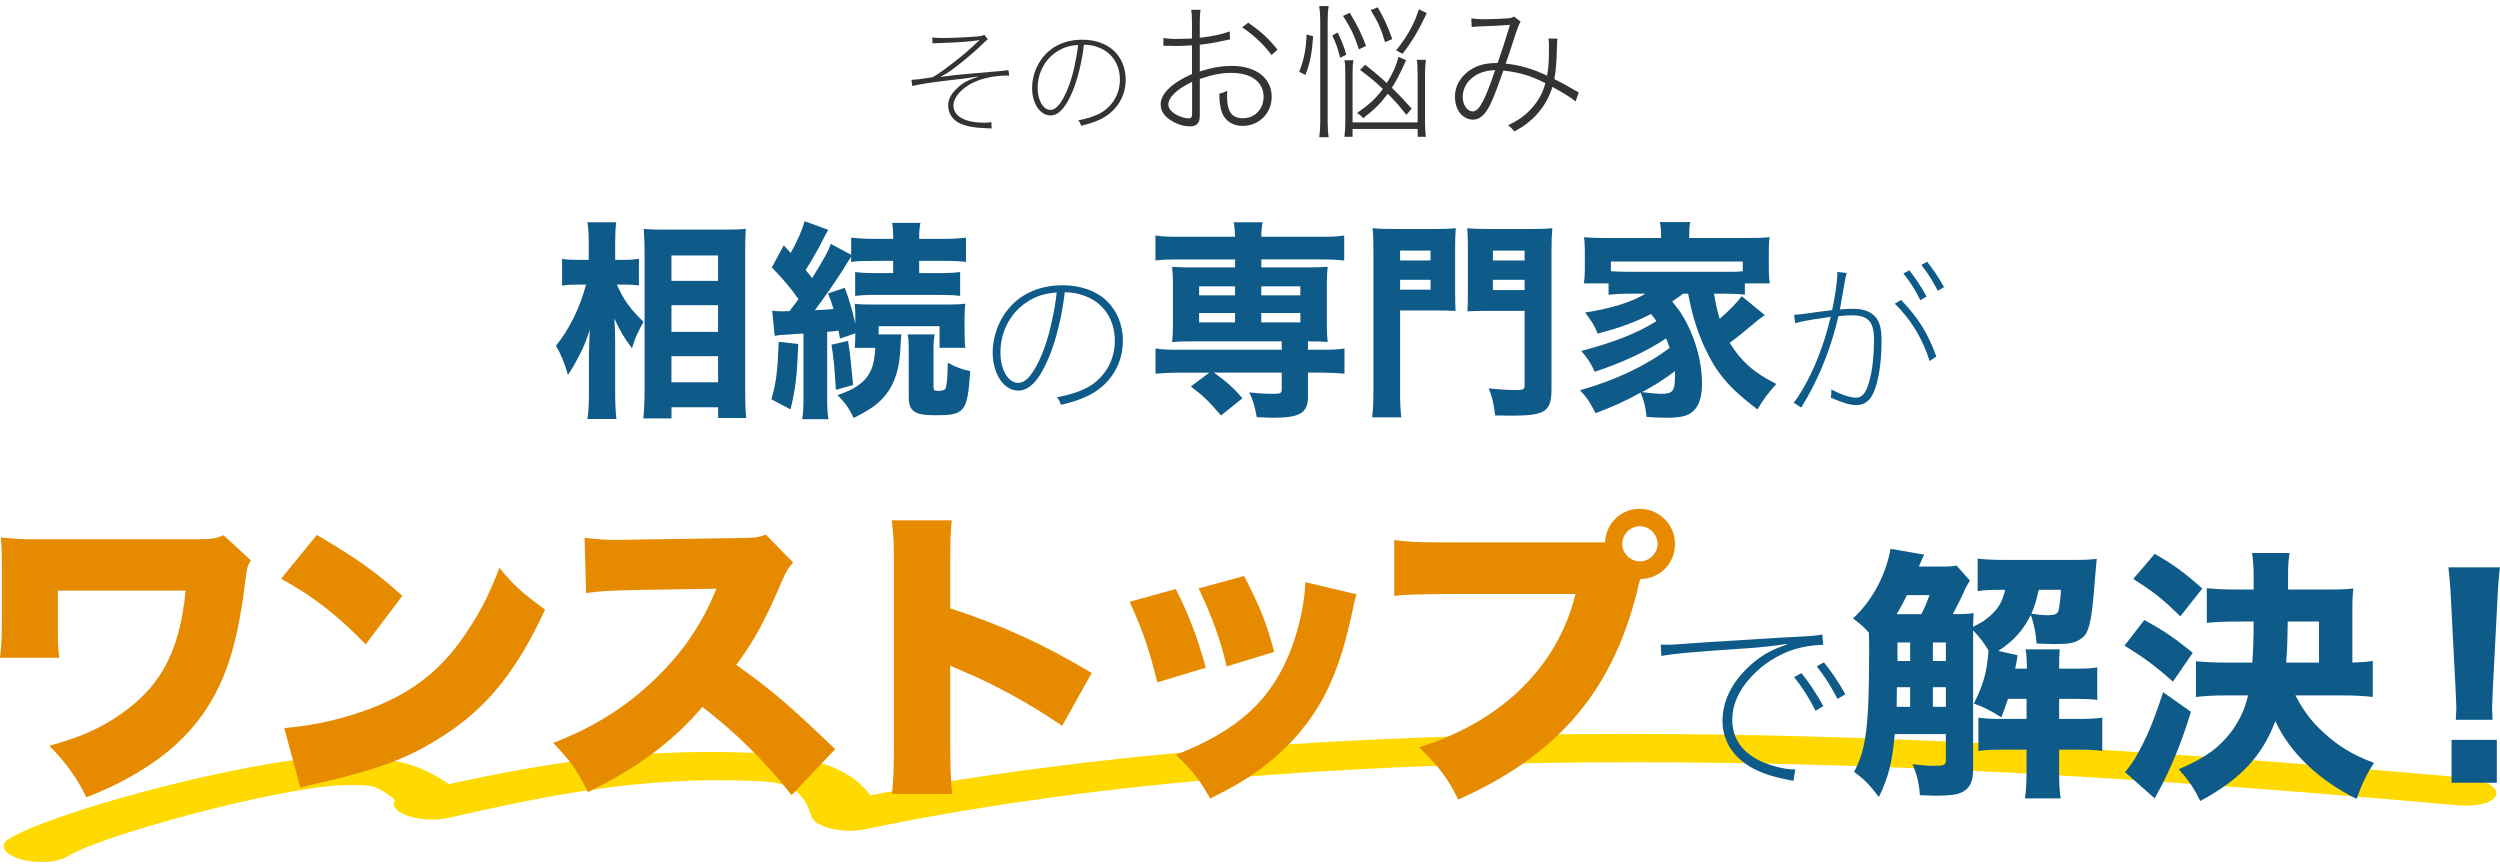 <?xml version="1.0" encoding="UTF-8"?><svg id="_レイヤー_" xmlns="http://www.w3.org/2000/svg" xmlns:xlink="http://www.w3.org/1999/xlink" viewBox="0 0 1440 500"><defs><style>.cls-1{fill:#0e5a88;}.cls-2{fill:#ffd900;}.cls-3{fill:#e68a00;}.cls-4{filter:url(#drop-shadow-1);}.cls-4,.cls-5,.cls-6,.cls-7{fill:#fff;}.cls-5{filter:url(#drop-shadow-3);}.cls-6{filter:url(#drop-shadow-2);}.cls-7{filter:url(#drop-shadow-4);}.cls-8{fill:#333;}</style><filter id="drop-shadow-1" x="956" y="1" width="64" height="64" filterUnits="userSpaceOnUse"><feOffset dx="2" dy="2"/><feGaussianBlur result="blur" stdDeviation="4"/><feFlood flood-color="#185370" flood-opacity=".32"/><feComposite in2="blur" operator="in"/><feComposite in="SourceGraphic"/></filter><filter id="drop-shadow-2" x="937" y="40" width="44" height="44" filterUnits="userSpaceOnUse"><feOffset dx="2" dy="2"/><feGaussianBlur result="blur-2" stdDeviation="4"/><feFlood flood-color="#185370" flood-opacity=".2"/><feComposite in2="blur-2" operator="in"/><feComposite in="SourceGraphic"/></filter><filter id="drop-shadow-3" x="424" y="1" width="64" height="64" filterUnits="userSpaceOnUse"><feOffset dx="2" dy="2"/><feGaussianBlur result="blur-3" stdDeviation="4"/><feFlood flood-color="#185370" flood-opacity=".32"/><feComposite in2="blur-3" operator="in"/><feComposite in="SourceGraphic"/></filter><filter id="drop-shadow-4" x="463" y="40" width="44" height="44" filterUnits="userSpaceOnUse"><feOffset dx="2" dy="2"/><feGaussianBlur result="blur-4" stdDeviation="4"/><feFlood flood-color="#185370" flood-opacity=".2"/><feComposite in2="blur-4" operator="in"/><feComposite in="SourceGraphic"/></filter></defs><path class="cls-2" d="M21.72,496.46c-3.4-.18-6.88-.72-9.96-1.63-9.39-2.77-12.5-7.88-6.9-11.44,24.12-15.41,136.93-45.78,185.03-47.33,11.49-.36,28.6-.39,44.4,3.85,8.13,2.18,17.5,6.85,24.17,11.74,54.1-11.78,106.34-20.42,170.56-18.17,10.61.37,23.04,1,35.29,3.72,21.33,4.76,31.6,13.27,36.97,20.93,122.62-23.5,268.78-35.4,434.83-35.39,138.16-.02,287.4,7.77,483.88,25.22,10.92.97,18.87,5.31,17.86,9.72-1.01,4.41-10.63,7.2-21.55,6.2-193.48-17.17-340.1-24.84-475.33-24.83-171.36,0-320.54,13.03-443.19,38.69-5.72,1.18-12.93,1.03-19.09-.47-6.16-1.49-10.4-4.08-11.24-6.88-2.28-7.47-6.45-16.36-18.69-19.09-4.74-1.06-11.95-1.38-18.36-1.62-62.64-2.2-115.3,8.46-172.66,21.55-7.79,1.75-18.15.88-24.93-2.14-5.36-2.36-7.22-5.53-5.36-8.25-1.87-2.27-8.87-6.62-12.34-7.78-2.92-.77-8.94-1.09-17.5-.8-37.01,1.17-139.96,29.02-158.81,41.06-3.75,2.36-10.34,3.46-17.15,3.1h.08Z"/><path class="cls-1" d="M355.31,163.95c4.11,9.07,7.38,13.67,15.36,21.41-3.99,7.38-4.48,8.35-6.65,15.24-4.6-6.17-6.65-9.56-10.16-17.18.36,5.2.48,8.35.48,14.39v28.3c0,5.93.24,11.49.73,15.24h-16.69c.6-4.23.85-8.95.85-15.24v-19.96c0-5.2.24-12.82.6-16.33-2.54,7.26-3.63,10.16-6.29,15.12-2.54,4.96-4.6,8.35-6.41,11.01-1.94-6.89-3.99-11.85-6.89-16.81,7.5-9.07,14.03-22.38,17.3-35.2h-4.96c-3.87,0-6.53.12-8.83.6v-15.48c2.3.48,4.84.61,9.07.61h6.29v-8.95c0-6.17-.24-8.95-.73-12.7h16.57c-.48,3.39-.61,7.14-.61,12.58v9.07h6.05c2.9,0,5.32-.24,7.62-.61v15.36c-2.42-.36-4.96-.48-7.38-.48h-5.32ZM370.55,241c.48-4.84.73-10.04.73-15.85v-80.55c0-3.99-.12-7.02-.48-12.7,3.39.24,6.65.36,11.25.36h36.41c5.08,0,8.47-.12,11.13-.48-.24,3.75-.36,7.26-.36,12.46v80.92c0,6.17.12,11.49.61,15.6h-16.21v-6.17h-26.85v6.41h-16.21ZM386.76,161.77h26.85v-14.64h-26.85v14.64ZM386.76,191.16h26.85v-15.36h-26.85v15.36ZM386.76,220.19h26.85v-15h-26.85v15Z"/><path class="cls-1" d="M459.81,198.18c-.73,18.75-1.57,25.76-4.48,37.62l-11.01-5.81c2.78-9.68,3.51-15.6,4.23-33.14l11.25,1.33ZM444.82,178.95c1.94.24,2.9.36,5.56.36.6,0,1.69,0,4.35-.12q.6-.73,1.69-2.18c.73-.85,1.09-1.45,3.51-4.72-3.99-5.81-8.95-11.61-15.36-18.26l6.89-12.7,3.99,4.35c3.63-6.29,6.53-12.94,7.98-18.26l13.67,4.96c-.85,1.33-1.21,2.06-2.66,4.84-3.27,6.53-7.26,13.55-10.4,18.26q1.94,2.42,3.75,4.72c7.5-12.22,8.95-14.76,10.76-19.72l11.73,6.29v-9.92c3.75.48,7.86.73,14.03.73h10.16c0-4.35-.12-6.41-.61-9.19h16.33c-.6,2.66-.73,4.48-.73,9.19h13.18c5.93,0,10.28-.24,13.79-.73v14.03c-3.14-.48-6.77-.61-13.43-.61h-13.55v7.02h11.01c6.05,0,8.95-.12,12.58-.61v13.79c-2.9-.48-6.65-.6-12.46-.6h-35.44c-6.05,0-9.31.12-12.58.6v-13.79c3.51.48,6.65.61,12.7.61h9.19v-7.02h-10.4c-6.65,0-10.52.12-13.79.61v-3.02q-.97,1.33-5.08,8.1c-3.75,5.93-11.61,17.18-15.85,22.74,5.56-.24,6.29-.36,10.76-.73-.97-3.15-1.45-4.72-3.14-8.95l9.68-3.27c2.78,7.62,4.23,12.82,6.05,20.68v-2.42c0-4.84-.12-6.77-.36-8.95,2.3.24,4.48.36,10.64.36h41.97c5.32,0,8.22-.12,11.13-.48-.36,2.42-.48,4.72-.48,8.95v7.14c0,3.99.12,6.89.48,9.31h-14.88v-12.46h-35.08v4.72h13.06q-.24,2.18-.61,9.19c-.48,10.52-3.27,19.23-8.22,25.4-4.35,5.44-8.47,8.47-18.63,13.55-2.54-5.44-5.2-9.19-9.31-13.06,6.29-2.42,8.47-3.39,11.37-5.32,7.14-4.84,9.92-10.89,10.4-22.01h-11.85c.24-2.78.36-3.87.36-8.35l-8.83,3.02-.85-4.6c-2.66.36-3.75.48-6.53.73v37.37c0,6.41.12,9.31.73,12.94h-15.12c.6-3.99.73-6.77.73-12.94v-36.41c-1.94.12-3.51.24-4.6.24-2.18.24-3.87.36-4.48.36-4.11.24-5.69.36-7.5.73l-1.45-14.51ZM488.48,196.36c.97,5.69,1.21,8.23,1.69,13.06q.97,9.19,1.21,12.34l-9.92,2.78c-.85-14.15-1.21-17.42-2.54-26.01l9.56-2.18ZM538.31,192.61c-.36,2.3-.6,4.6-.6,7.86v22.5c0,1.81.48,2.18,2.9,2.18,1.94,0,3.39-.48,3.87-1.09.85-1.33,1.33-6.53,1.45-15.12,4.35,2.42,8.22,3.87,12.94,4.84-1.69,23.71-3.02,25.4-20.32,25.4-11.85,0-15.12-2.3-15.12-10.76v-27.94c0-3.51-.12-5.56-.61-7.86h15.48Z"/><path class="cls-1" d="M604.01,206.21c-5.42,12.77-11.03,18.77-17.51,18.77-8.32,0-14.71-9.58-14.71-21.97,0-7.45,2.32-15.19,6.39-21.48,7.26-11.22,19.16-17.22,33.87-17.22,10.35,0,19.35,3.19,25.45,9,6,5.81,9.29,13.93,9.29,22.93,0,14.32-8.13,26.51-21.58,32.42-4.16,1.84-7.74,3-14.13,4.55-.77-2.32-1.06-2.9-2.32-4.35,7.06-1.35,11.61-2.81,16.16-4.93,10.74-5.23,17.22-15.68,17.22-27.67s-6.29-21.58-16.84-25.64c-3.87-1.55-6.87-2.13-12-2.32-1.35,12.77-5.03,27.96-9.29,37.93ZM593.37,172.83c-10.64,6-17.13,17.42-17.13,30.19,0,9.87,4.45,17.51,10.16,17.51,2.52,0,4.74-1.35,7.06-4.26,4.74-6,9.19-16.93,12-29.32,1.74-8.03,2.52-12.39,3.19-18.48-6.19.48-10.74,1.74-15.29,4.35Z"/><path class="cls-1" d="M678.6,149.43c-5.68,0-9.19.12-13.06.61v-14.39c3.75.61,7.02.73,13.43.73h32.42c-.12-3.63-.24-5.32-.73-8.35h16.57c-.48,2.78-.73,5.44-.73,8.35h34.35c6.53,0,9.68-.12,13.43-.73v14.39c-3.75-.36-7.5-.61-13.06-.61h-34.71v4.6h26.13c6.29,0,8.83-.12,12.1-.36-.36,3.75-.48,5.68-.48,10.16v22.98c0,4.48.12,6.41.48,10.16-3.39-.24-4.96-.36-11.37-.36v4.84h7.62c6.53,0,9.68-.12,13.43-.73v14.51c-4.11-.36-8.59-.6-13.06-.6h-7.98v14.03c0,9.19-4.72,11.97-20.08,11.97-1.33,0-4.72-.12-9.43-.36-1.09-6.29-2.18-9.92-4.35-14.27,5.2.61,9.56.85,13.55.85,4.48,0,5.2-.36,5.2-2.66v-9.56h-39.07c6.65,4.6,11.49,8.95,16.45,14.76l-12.34,9.92c-6.89-8.1-10.28-11.37-17.42-16.69l10.64-7.98h-17.9c-4.23,0-9.07.24-13.06.6v-14.51c3.75.6,7.02.73,13.43.73h59.27v-4.84h-51.04c-6.05,0-8.71.12-12.1.36.36-3.75.48-6.05.48-10.16v-22.98c0-4.11-.12-6.29-.48-10.16,3.27.24,5.81.36,12.1.36h24.19v-4.6h-32.78ZM690.7,164.92v5.2h20.68v-5.2h-20.68ZM690.7,180.28v5.44h20.68v-5.44h-20.68ZM726.5,170.12h22.5v-5.2h-22.5v5.2ZM726.5,185.72h22.5v-5.44h-22.5v5.44Z"/><path class="cls-1" d="M806.45,224.79c0,7.5.24,12.1.73,15.6h-16.81c.48-3.99.73-8.59.73-15.6v-79.59c0-6.53-.12-9.92-.48-13.79,3.51.36,6.05.48,12.34.48h23.22c6.41,0,9.19-.12,12.34-.48-.24,3.51-.36,6.53-.36,11.25v25.76c0,5.93.12,8.23.24,10.64-3.39-.12-6.89-.24-10.52-.24h-21.41v45.96ZM806.45,150.04h17.54v-5.69h-17.54v5.69ZM806.45,166.85h17.54v-5.68h-17.54v5.68ZM893.66,224.18c0,12.82-3.63,15.24-22.74,15.24-2.06,0-5.44-.12-9.68-.12-.97-7.26-1.81-11.01-3.75-15.6,5.93.6,10.89.97,16.33.97,3.63,0,4.35-.48,4.35-2.9v-42.7h-22.38c-4.11,0-7.62.12-10.52.24.12-2.42.24-5.56.24-10.76v-25.88c0-4.11-.12-7.62-.36-11.25,3.39.36,5.81.48,12.34.48h24.31c6.29,0,8.83-.12,12.34-.48-.36,4.23-.48,7.38-.48,13.67v79.1ZM859.91,150.04h18.26v-5.69h-18.26v5.69ZM859.91,167.09h18.26v-5.93h-18.26v5.93Z"/><path class="cls-1" d="M969.49,169.15c-2.06,1.57-3.15,2.3-6.29,4.48,5.2,6.41,7.38,10.16,10.28,16.45,4.48,10.28,6.89,20.8,6.89,30.84,0,8.22-1.94,13.67-6.05,16.69-2.78,2.18-7.14,3.02-14.64,3.02-3.27,0-7.98-.24-11.25-.48-.61-5.81-1.33-8.83-3.39-14.03-9.19,5.08-15.97,8.1-26.01,11.85-3.39-6.65-4.96-8.95-8.95-13.18,20.2-5.68,38.1-14.15,51.65-24.43-.97-2.78-1.33-3.75-2.06-5.44-11.49,7.62-25.16,13.91-41.12,19.23-2.06-4.72-4.23-8.1-7.74-11.97,19.59-5.32,31.45-9.92,43.3-17.18-1.33-1.94-1.81-2.54-3.14-4.11-9.31,4.72-17.3,7.74-30.72,11.25-1.57-4.11-3.75-7.74-7.26-12.1,15.36-2.42,26.61-5.93,34.83-10.89h-9.31c-4.48,0-8.23.24-11.97.61v-6.53h-14.27c.48-2.78.6-4.84.6-8.83v-9.19c0-3.75-.12-6.05-.48-8.59,3.63.36,7.5.48,13.91.48h30.48v-1.94c0-2.9-.24-4.96-.73-7.26h17.54c-.48,2.18-.6,4.11-.6,7.14v2.06h32.29c6.53,0,10.28-.12,14.03-.48-.36,2.54-.48,4.6-.48,8.59v9.31c0,3.63.12,6.05.61,8.71h-14.39v6.53c-3.87-.48-7.38-.61-11.97-.61h-5.81c1.21,6.89,1.69,9.19,3.27,14.51,6.17-5.44,9.56-8.95,12.7-13.06l13.3,10.89c-.6.48-.85.73-1.69,1.21-1.94,1.45-2.54,1.81-6.05,4.84s-10.52,8.59-12.46,9.92c6.29,10.4,13.79,17.18,26.85,23.71-4.35,4.72-7.38,8.71-10.89,14.64-16.09-12.1-23.59-20.93-30.24-35.32-4.48-9.68-7.38-19.11-9.68-31.33h-2.9ZM1003.84,150.64h-75.96v5.56c2.9.24,4.96.36,10.64.36h54.55c6.77,0,8.35,0,10.77-.36v-5.56ZM945.79,225.88q8.1.97,11.01.97c6.77,0,7.98-1.57,7.98-10.16v-2.9c-5.93,4.48-11.37,7.98-18.99,12.1Z"/><path class="cls-1" d="M1033.36,181.34q3.19-.1,15.09-1.84c3-.39,4.45-.58,6.87-.87,1.64-7.64,3-16.93,3-20.8,0-.29-.1-.68-.1-1.16l5.52.58c-.48,1.45-.58,1.94-.87,3.58-.29,1.45-.58,2.61-.68,3.68-.29,1.55-.77,4.64-1.64,9.39-.48,3-.48,3.1-.87,4.35,3.58-.29,5.51-.39,7.84-.39,5.03,0,8.8,1.16,11.61,3.58,3.39,2.9,4.64,7.06,4.64,15,0,14.51-2.32,26.9-6.1,32.42-2.23,3.1-4.74,4.45-8.61,4.45-3.48,0-7.93-1.35-14.51-4.26.19-1.35.29-1.94.29-3.1v-1.64c5.81,3.1,10.84,4.74,14.42,4.74,2.61,0,4.55-1.74,6.1-5.42,2.61-6.29,4.06-16.45,4.06-27.87,0-10.64-3.29-14.13-13.06-14.13-2.23,0-2.32,0-7.45.48-3.29,14.51-8.32,28.45-15.29,41.9-1.06,2.13-3.1,5.71-6.1,10.74l-4.35-2.81c3-3.68,6.68-9.87,10.16-17.13,4.64-9.87,8.42-20.71,11.13-32.32l-6.39.97c-5.61.77-9.87,1.55-14.03,2.71l-.68-4.84ZM1095,172.73c9.97,10.35,15.58,19.45,20.32,32.61l-3.87,2.61c-3.87-12.58-10.74-24-20.03-33l3.58-2.23ZM1099.74,155.7c3.58,4.45,6.97,9.58,9.97,15.09l-3.58,2.13c-2.81-5.81-6.29-11.13-9.77-15.39l3.39-1.84ZM1109.99,150.76c3.68,4.55,6.77,9.19,9.77,14.61l-3.58,2.13c-2.81-5.52-5.9-10.35-9.48-14.9l3.29-1.84Z"/><path class="cls-3" d="M0,378.86c.9-8.06,1.07-10.75,1.07-23.46v-27.58c0-10.21-.18-13.07-.54-18.27,8.42.9,11.28,1.07,20.42,1.07h92.59c8.24,0,10.75-.36,15.22-2.33l15.76,14.51c-1.97,3.22-2.33,4.3-2.87,9.13-4.48,37.43-10.57,57.49-22.92,76.65-10.03,15.22-24.18,27.94-43.7,38.86-7.88,4.48-13.43,6.98-25.25,11.82-5.73-11.46-10.92-18.8-21.31-29.73,16.66-4.66,25.61-8.42,36.36-15.04,26.68-16.83,38.51-37.43,42.09-74.32H33.31v15.76c0,13.25,0,17.19.9,22.92H0Z"/><path class="cls-3" d="M182.5,308.12c22.57,13.25,34.21,21.49,49.25,35.1l-21.13,27.94c-15.58-16.3-30.8-28.12-48.71-37.79l20.6-25.25ZM163.7,419.34c18.27-1.43,37.07-5.91,53.91-12.89,22.57-9.31,38.68-22.74,52.47-44.24,7.52-11.46,12.36-21.31,17.55-35.1,8.78,10.57,12.89,14.15,26.33,24-16.3,35.28-33.31,56.41-58.38,72.53-19.34,12.54-36.36,19.16-69.67,26.86-6.98,1.61-8.06,1.79-12.89,3.22l-9.31-34.39Z"/><path class="cls-3" d="M455.99,458.02c-15.58-19.7-31.34-35.28-51.4-50.86-16.83,19.88-38.15,35.64-65.91,49.07-6.27-12.54-10.03-17.91-20.06-28.3,23.28-8.95,41.73-20.6,58.03-36.18,16.65-15.94,27.58-31.88,36-52.65l-46.56.72c-15.4.36-21.13.72-28.48,1.79l-.9-31.88c6.98.9,11.82,1.25,18.8,1.25,1.43,0,4.84,0,10.03-.18l61.25-.9c8.42-.18,9.49-.18,14.33-1.97l15.76,16.12c-2.69,2.69-3.76,4.48-6.45,10.57-9.49,22.39-16.3,34.92-26.33,48.35,21.67,15.58,29.01,21.85,56.95,48.53l-25.07,26.51Z"/><path class="cls-3" d="M513.84,457.3c.72-8.06,1.07-13.25,1.07-27.4v-104.23c0-14.51-.18-16.3-1.25-25.97h34.57c-.72,5.19-.9,14.15-.9,26.15v24.54c30.45,10.03,53.55,20.6,81.49,37.25l-17.01,30.45c-17.37-12-38.51-23.64-56.41-31.16q-6.27-2.51-8.06-3.58v46.56c0,12,.36,20.95,1.07,27.4h-34.57Z"/><path class="cls-3" d="M677.18,339.28c6.98,13.25,12.54,27.94,17.37,45.31l-27.94,8.42c-4.66-18.8-8.24-29.55-15.94-46.38l26.51-7.34ZM781.41,342.33c-1.07,3.22-1.25,3.94-2.69,10.92-5.37,25.25-12.36,43.52-22.39,58.38-9.67,14.33-22.39,26.51-37.61,36.36-6.27,3.94-11.1,6.63-21.67,12-6.09-10.92-9.67-15.4-19.7-25.25,36-13.97,55.52-31.88,66.62-61.61,4.66-12.54,7.7-27.22,7.88-37.79l29.55,6.98ZM716.58,331.76c9.49,18.45,12.72,26.51,17.37,43.7l-27.4,8.42c-3.4-14.86-8.24-28.3-16.12-44.95l26.15-7.16Z"/><path class="cls-3" d="M944.57,334.27l-.18.72c-.18.72-.36,1.25-.54,1.79l-1.07,4.66c-14.69,57.49-45.85,93.67-102.8,119.1-5.91-12-10.93-18.8-22.57-30.09,47.64-14.86,79.88-46.56,90.08-88.29h-74.86c-18.98.18-23.28.36-29.55,1.07v-32.24c6.81,1.07,11.82,1.43,30.09,1.43h91.34c.54-11.1,9.13-19.34,20.06-19.34s20.24,8.95,20.24,20.24-8.78,20.06-20.06,20.24l-.18.72ZM934.37,313.31c0,5.37,4.66,10.03,10.21,10.03s10.21-4.66,10.21-10.03-4.66-10.21-10.21-10.21-10.21,4.66-10.21,10.21Z"/><path class="cls-1" d="M956.57,371.26l4.39.12c1.34,0,2.93-.12,6.58-.37q5-.49,58.9-3.78c17.8-.85,20.61-1.1,23.17-1.83l.61,5.98c-6.58.24-11.71,1.1-16.83,2.68-9.27,2.93-18.17,8.66-24.75,15.85-7.32,7.93-10.85,16.1-10.85,24.75,0,13.05,8.54,22.31,24.39,26.71,4.76,1.34,8.17,1.83,11.95,1.83l-1.1,6.58c-1.34-.24-1.83-.37-3.66-.73-9.15-1.83-14.76-3.78-20.73-7.07-10.73-6.22-16.46-15.49-16.46-26.83s5.36-22.19,15.49-31.46c5.24-4.88,10.12-7.93,16.58-10.61,1.34-.49,2.44-.85,4.88-1.83l-.12-.37q-9.51,1.71-26.58,2.81c-26.34,1.71-39.51,2.93-45.48,4.15l-.37-6.58ZM1037.66,387.72c4.51,5.61,8.78,12.07,12.56,19.02l-4.51,2.68c-3.54-7.32-7.93-14.02-12.32-19.39l4.27-2.32ZM1050.59,381.5c4.63,5.73,8.54,11.58,12.32,18.41l-4.51,2.68c-3.54-6.95-7.44-13.05-11.95-18.78l4.15-2.32Z"/><path class="cls-1" d="M1134.69,334.4c-1.37,2.13-2.29,3.66-3.35,6.25-2.29,5.03-5.03,10.36-6.55,13.11,6.4,0,8.54-.15,12.04-.61-.15,2.59-.3,3.96-.3,7.93,5.49-2.9,6.4-3.51,9.14-5.79,5.18-4.42,7.62-8.38,9.3-15.55h-2.74c-6.1,0-9.76.15-13.11.76v-18.75c5.03.61,8.99.76,16.31.76h38.87c5.95,0,9.76-.15,13.41-.61-.3,3.05-.61,6.55-1.22,14.02-1.37,18.44-2.74,26.37-5.64,30.03-1.68,1.98-4.72,3.81-7.93,4.42-1.83.46-5.49.61-9.6.61-2.13,0-5.33-.15-10.21-.3-.61-6.71-1.52-11.28-3.35-16.46-4.57,8.99-9.91,14.94-18.75,20.73l11.13,2.44c-.61,3.96-.76,4.57-1.37,7.77h6.71c0-5.18-.15-7.77-.76-11.13h19.66c-.31,4.42-.31,5.79-.31,11.13h8.69c6.71,0,10.06-.15,13.26-.76v18.75c-3.51-.46-7.62-.61-13.26-.61h-8.69v11.58h10.06c6.86,0,10.21-.15,14.78-.76v19.21c-4.11-.61-7.16-.76-14.48-.76h-10.37v12.35c0,7.16.15,10.97.91,15.7h-20.58c.61-4.88.91-8.54.91-15.7v-12.35h-13.57c-6.86,0-9.76.15-14.18.76v-19.21c4.72.61,7.47.76,14.18.76h13.57v-11.58h-10.67c-1.37,4.12-1.98,5.49-3.81,10.67-6.4-3.96-10.37-6.1-15.85-7.93,4.12-8.38,6.1-14.02,7.32-21.03.61-3.66,1.07-7.93,1.07-9.6-2.44-4.12-5.18-7.77-8.84-11.58v79.87c0,7.16-1.68,10.82-6.1,13.26-2.9,1.52-7.32,2.13-15.7,2.13q-2.13,0-8.84-.3c-.46-6.55-1.68-11.89-4.27-17.83,6.71.76,8.84.91,12.35.91,5.79,0,6.86-.46,6.86-3.2v-15.09h-29.42c-1.52,16.77-3.66,24.69-9.14,36.28-5.64-7.32-8.23-10.06-14.33-14.48,7.01-12.96,8.69-26.37,8.69-69.81,0-6.25,0-6.55-.15-10.36-2.74-3.2-3.96-4.27-9.14-8.23,10.97-10.06,18.9-24.85,21.64-40.09l19.36,3.35q-.91,1.68-3.05,6.86h13.87c4.12,0,5.64-.15,7.77-.61l7.77,8.69ZM1106.65,353.76c1.83-3.51,2.9-5.79,4.73-10.97h-12.96c-2.29,4.73-3.81,7.47-5.95,10.97h14.18ZM1100.24,407.11v-11.28h-7.62l-.15,11.28h7.77ZM1092.93,370.07v10.67h7.32v-10.67h-7.32ZM1120.82,370.07h-7.47v10.67h7.47v-10.67ZM1120.82,395.83h-7.47v11.28h7.47v-11.28ZM1174.32,339.74c-1.68,7.16-2.44,9.76-4.27,13.72,3.81.61,6.86.91,9.91.91,3.35,0,5.03-.76,5.64-2.29.3-.91.61-2.59.91-5.33,0-.31.15-1.83.46-4.12,0-.61,0-1.52.15-2.9h-12.8Z"/><path class="cls-1" d="M1235.14,357.11c11.13,6.1,16.77,9.91,27.89,18.9l-11.43,16.61c-10.67-9.45-16.92-14.02-27.89-20.73l11.43-14.79ZM1261.97,410c-5.79,19.21-12.8,35.67-20.88,49.84l-17.07-15.09c2.59-3.2,4.12-5.18,6.1-8.54,6.25-10.82,10.06-19.97,15.85-37.5l16,11.28ZM1241.09,319.01c10.97,6.25,16.92,10.67,27.44,19.97l-12.65,16c-10.21-9.91-15.09-13.87-27.13-21.49l12.35-14.48ZM1322.18,400.55c4.57,8.84,9.14,14.94,16,21.19,8.54,7.93,16.62,12.96,29.27,17.68-4.42,6.71-6.71,11.58-10.06,20.73-21.8-10.67-38.72-26.98-46.79-44.81-7.62,20.27-20.27,33.69-43.29,46.03-3.51-7.32-6.4-11.58-12.35-18.29,15.39-6.55,23.62-12.65,30.64-22.1,4.42-6.1,7.47-12.65,9.3-20.42h-12.35c-7.47,0-12.8.3-17.68.91v-20.58c4.88.46,10.52.76,17.53.76h14.94c.46-6.86.76-13.41.76-23.63h-10.21c-6.71,0-12.5.31-16.77.76v-19.97c4.88.46,10.06.76,16.77.76h10.21v-6.86c0-6.55-.3-9.76-.91-14.18h21.64c-.76,4.42-.91,7.16-.91,13.72v7.32h23.17c7.47,0,10.97-.15,14.48-.61-.46,3.2-.61,6.25-.61,11.89v30.79c5.18-.15,7.32-.31,11.74-.91v20.73c-5.18-.61-10.52-.91-17.53-.91h-26.98ZM1335.74,381.65v-23.63h-17.99c-.15,10.06-.31,15.7-.91,23.63h18.9Z"/><path class="cls-1" d="M1414.55,414.58c.15-3.81.3-5.49.3-7.16q0-1.98-.46-10.97l-2.59-50.15c-.3-6.86-.91-14.33-1.52-19.51h29.72c-.61,4.42-1.22,11.58-1.52,19.51l-2.59,50.15q-.46,9.3-.46,11.13c0,1.68.15,3.2.3,7.01h-21.19ZM1412.11,450.85v-24.69h26.06v24.69h-26.06Z"/><path class="cls-8" d="M524.99,45.96c2.16,0,6.05-.49,12.17-1.46,4.24-2.5,6.33-4.04,13.29-9.46,5.63-4.45,6.96-5.57,13.84-12.04-3.2.77-11.34,1.39-22.96,1.81-2.71.07-2.92.07-4.17.21l-.21-3.41c2.23.21,3.48.28,6.33.28,5.63,0,15.31-.49,20.38-.97,1.32-.14,2.5-.42,3.34-.83l2.02,2.57c-.97.7-1.11.77-3.13,2.71-5.84,5.77-15.37,13.57-20.52,16.84-.97.56-1.11.63-3.41,1.95l.07.21c.63-.14,1.04-.21,1.32-.28,2.57-.42,9.95-1.25,18.78-1.95,13.77-1.11,17.53-1.53,18.71-1.74l.49,3.2c-.56-.07-1.04-.07-1.32-.07-6.82,0-13.98,1.46-19.13,3.9-7.17,3.41-11.69,8.63-11.69,13.36,0,6.19,6.61,9.88,17.81,9.88,1.67,0,2.57-.07,4.03-.35l.14,3.69q-1.32-.14-4.03-.21c-5.7-.14-10.37-1.04-14.05-2.64-4.24-1.88-6.96-5.84-6.96-10.3,0-3.62,1.67-6.82,5.43-10.3,3.06-2.85,5.77-4.31,11.55-6.26l-.07-.21c-2.02.35-2.37.35-4.38.7-2.85.42-4.03.56-11.34,1.39-9.88,1.11-19.27,2.57-21.84,3.41l-.49-3.62Z"/><path class="cls-8" d="M617.65,52.99c-3.9,9.18-7.93,13.5-12.59,13.5-5.98,0-10.57-6.89-10.57-15.79,0-5.36,1.67-10.92,4.59-15.44,5.22-8.07,13.77-12.38,24.35-12.38,7.44,0,13.91,2.3,18.3,6.47,4.31,4.17,6.68,10.02,6.68,16.49,0,10.3-5.84,19.06-15.51,23.31-2.99,1.32-5.57,2.16-10.16,3.27-.56-1.67-.76-2.09-1.67-3.13,5.08-.97,8.35-2.02,11.62-3.55,7.72-3.76,12.38-11.27,12.38-19.9s-4.52-15.51-12.1-18.44c-2.78-1.11-4.94-1.53-8.63-1.67-.97,9.18-3.62,20.1-6.68,27.27ZM610,28.99c-7.65,4.31-12.31,12.52-12.31,21.7,0,7.1,3.2,12.59,7.3,12.59,1.81,0,3.41-.97,5.08-3.06,3.41-4.31,6.61-12.17,8.63-21.08,1.25-5.77,1.81-8.9,2.3-13.29-4.45.35-7.72,1.25-10.99,3.13Z"/><path class="cls-8" d="M708.54,22.68c-1,.17-1.25.25-2.42.5-6.01,1.34-10.94,2.17-15.03,2.59v15.36c7.26-2.25,12.61-3.17,18.53-3.17,13.78,0,22.88,7.01,22.88,17.78,0,9.43-7.26,16.78-16.61,16.78-5.76,0-9.93-2.67-11.94-7.43-1-2.5-1.59-6.18-1.59-10.18v-1c2.34-.5,2.84-.75,4.51-1.75-.08,1.59-.08,2.25-.08,3.34,0,8.85,2.75,12.61,9.18,12.61,6.85,0,11.85-5.26,11.85-12.44,0-8.43-7.1-13.69-18.53-13.69-5.68,0-10.94,1-18.2,3.51v21.04c0,4.34-1.75,6.26-5.68,6.26-4.51,0-9.6-2-13.27-5.18-2.42-2.17-3.59-4.59-3.59-7.6,0-6.01,6.6-12.36,18.03-17.37v-16.53q-.67,0-3.17.17c-1.5.17-3,.17-5.09.17-1.34,0-4.01,0-4.93-.08h-3.26v-4.51c2.42.42,4.51.58,8.52.58,0,0,2.67-.08,7.93-.25v-9.02c0-3.09-.08-5.01-.42-7.51h5.34c-.33,2.34-.42,3.76-.42,7.35v8.77c6.93-.83,12.69-2,17.2-3.67l.25,4.59ZM686.66,47.14c-8.77,4.17-13.69,8.93-13.69,13.11,0,2.17,1.75,4.34,5.09,6.09,2.09,1.09,4.76,1.84,6.68,1.84.92,0,1.42-.33,1.67-1,.17-.42.25-.67.25-3.26v-16.78ZM732.41,31.7c-4.51-6.09-10.35-11.6-16.95-15.95l3.51-2.67c7.76,5.43,11.69,9.02,16.86,15.53l-3.42,3.09Z"/><path class="cls-8" d="M748.36,41.38c2.75-7.26,3.84-12.52,4.26-21.54l3.76,1.09c-.67,9.77-1.75,15.19-4.42,22.21l-3.59-1.75ZM759.88,79.04c.42-2.75.58-6.09.58-9.27V11.83c0-3.01-.17-5.59-.58-8.35h5.43c-.42,2.67-.58,5.26-.58,8.35v57.94c0,3.51.17,6.51.58,9.27h-5.43ZM771.9,33.28c-1.25-5.26-2.34-8.27-4.51-12.86l3.09-1.67c2.17,4.34,3.51,7.6,5.01,12.77l-3.59,1.75ZM782.75,28.44c-2.5-7.68-4.76-12.44-9.18-19.29l3.92-1.75c4.42,7.35,6.6,11.77,9.35,19.03l-4.09,2ZM821.32,34.45c-.33,2.5-.5,4.68-.5,8.01v27.72c0,3.34.17,6.51.5,8.6h-4.76v-4.51h-37.48v4.51h-4.68c.33-2.5.5-5.26.5-8.6v-27.38c0-4.01-.08-6.01-.5-8.1h5.18c-.42,2.42-.5,4.51-.5,8.01v27.8h37.48v-28.05c0-3.92-.17-6.09-.5-8.01h5.26ZM809.97,34.7c-.5.83-.67,1.17-1.17,2.42-2.5,5.51-4.59,9.6-7.1,13.44,4.26,4.09,6.43,6.43,11.44,12.02l-3.09,3.59c-4.51-5.76-6.26-7.76-10.69-12.19-4.26,5.76-7.51,8.93-14.19,14.11-1.09-1.34-2-2.09-3.51-3.01,7.26-5.09,10.77-8.27,14.86-13.86-4.42-4.17-6.76-6.18-13.11-10.94l2.92-3.01c5.93,4.76,8.18,6.6,12.44,10.6,3.59-5.76,5.76-10.6,6.68-15.11l4.51,1.92ZM797.78,24.27c-2.25-7.6-4.17-11.85-8.27-18.45l4.09-1.59c3.42,5.93,5.51,10.44,8.35,18.28l-4.17,1.75ZM804.21,29.03c4.26-5.51,6.26-8.43,8.93-13.61,1.84-3.51,2.59-5.51,4.17-10.1l4.51,2.25c-4.68,9.93-8.6,16.61-13.94,23.38l-3.67-1.92Z"/><path class="cls-8" d="M847.45,10.58c2.09.33,4.17.5,8.1.5s11.1-.33,13.53-.58c1.42-.17,2.17-.42,3-1l3.84,3.01c-1,1.42-1.34,2.17-4.59,12.11-1.84,5.68-2.67,8.27-4.09,12.02,8.1.83,15.61,3.01,23.88,6.93.92-5.01,1.09-8.35,1.09-17.37,0-1.75-.08-2.5-.33-4.01l5.26.08c-.25,1.34-.25,1.84-.33,5.01-.25,9.02-.58,13.27-1.5,18.28,5.26,2.67,7.01,3.59,11.6,6.34.67.42,1.34.75,2.5,1.25l-1.84,5.26c-2.67-2.17-6.93-4.84-13.36-8.35-3.42,11.1-11.1,20.12-21.96,25.63-1.34-1.67-1.92-2.25-3.59-3.59,6.18-2.92,9.85-5.51,13.69-9.85,3.92-4.34,6.43-9.1,7.76-14.36-8.52-4.34-14.78-6.18-24.21-7.26-2.76,8.35-5.76,16.11-7.68,19.95-3,5.76-6.01,8.35-9.77,8.35-3.51,0-6.93-2.25-8.68-5.59-1.09-2.09-1.75-5.01-1.75-7.68,0-6.43,3.76-12.44,9.77-15.95,4.26-2.42,8.43-3.42,14.86-3.42,2.84-8.18,3.59-10.6,7.1-21.96-7.6.5-8.6.58-16.11.83-3.42.08-4.09.17-5.93.42l-.25-5.01ZM846.78,45.89c-2.67,2.5-4.26,6.26-4.26,9.93,0,4.59,2.59,8.35,5.76,8.35,2,0,3.76-1.75,6.01-6.09,1.5-2.76,3.67-8.27,6.93-17.7-6.34.25-10.85,2-14.44,5.51Z"/><circle class="cls-4" cx="986.03" cy="31.26" r="19.6"/><circle class="cls-6" cx="957.02" cy="60.28" r="9.42"/><circle class="cls-5" cx="453.97" cy="31.26" r="19.6"/><circle class="cls-7" cx="482.98" cy="60.28" r="9.42"/></svg>